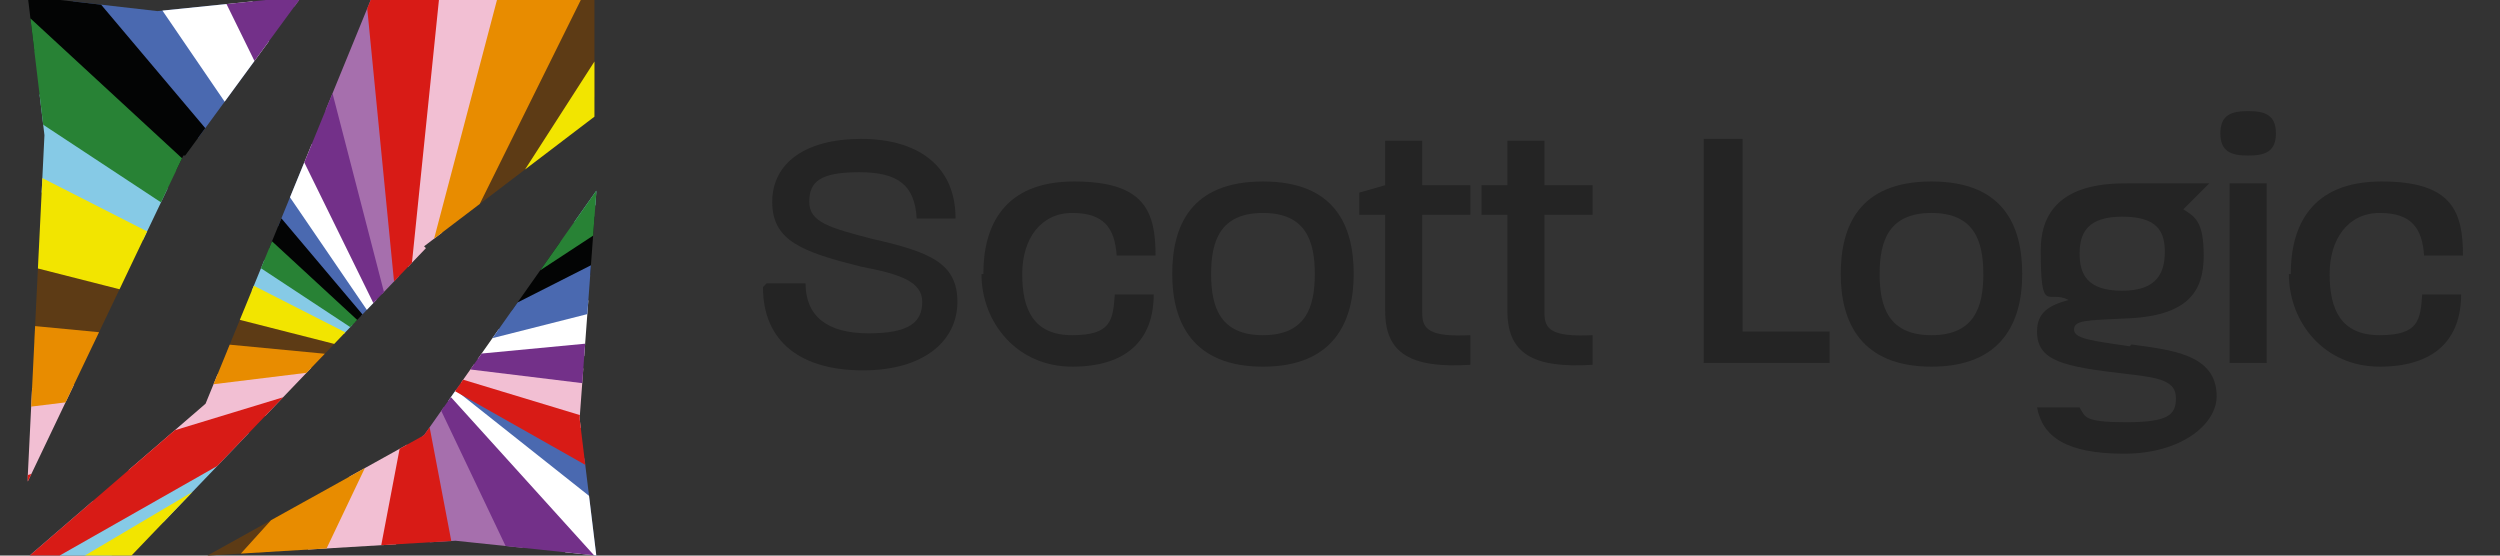 <?xml version="1.0" encoding="UTF-8"?>
<svg id="Layer_2" data-name="Layer 2" xmlns="http://www.w3.org/2000/svg" width="135" height="30" xmlns:xlink="http://www.w3.org/1999/xlink" viewBox="0 0 135 30">
  <rect x="0" y="0" width="135" height="30" fill="#333333" stroke="none"/>
  <defs>
    <style>
      .cls-1, .cls-2 {
        fill: none;
      }

      .cls-3 {
        fill: #f2e500;
      }

      .cls-4 {
        fill: #030404;
      }

      .cls-5 {
        fill: #e88c00;
      }

      .cls-6 {
        fill: #fff;
      }

      .cls-7 {
        fill: #f2bfd3;
      }

      .cls-8 {
        fill: #86cae6;
      }

      .cls-9 {
        fill: #a66fad;
      }

      .cls-10 {
        fill: #d81b16;
      }

      .cls-11 {
        fill: #242424;
      }

      .cls-12 {
        fill: #5d3b15;
      }

      .cls-13 {
        fill: #4a69b0;
      }

      .cls-14 {
        fill: #288235;
      }

      .cls-15 {
        fill: #733089;
      }

      .cls-2 {
        clip-path: url(#clippath);
      }
    </style>
    <clipPath id="clippath">
      <path class="cls-1" d="m9.9,8.4L1.5,26v-.3s.9-18.4.9-18.4L1.5-.2l7,.8,7.8-.8-6.3,8.6Zm22.3,1.9l-9.3,13.2-11.7,6.5,13.4-.8,7.6.8-.9-7.4.9-12.2h0Zm-9.3,3l9.2-7V-.2s0,0,0,0h0s-12,0-12,0l-9,22L1.6,30h3.7s0,0,0,0h1.8s15.9-16.6,15.9-16.6h0Z"/>
    </clipPath>
  </defs>
  <g id="Components">
    <g id="_6e41d2b5-761b-43ac-8acc-4ec12bcacd9a_1" data-name=" 6e41d2b5-761b-43ac-8acc-4ec12bcacd9a 1">
      <path class="cls-11" d="m41.4,15.3h2.1c0,1.8,1.2,2.7,3.4,2.7s2.9-.6,2.9-1.7-1.2-1.5-3.3-1.9c-3.2-.8-4.8-1.4-4.8-3.5s1.8-3.4,4.8-3.4,5.1,1.4,5.1,4.3h-2.1c-.1-1.8-1-2.5-3.1-2.5s-2.7.5-2.7,1.6,1.1,1.4,3.4,2c3.1.7,4.6,1.3,4.6,3.4s-1.8,3.7-5.1,3.7-5.4-1.5-5.4-4.5h0Z"/>
      <path class="cls-11" d="m53.1,14.8c0-2.6,1.1-5,4.9-5s4.4,1.6,4.4,4h-2.1c-.1-1.5-.7-2.3-2.4-2.3s-2.7,1.4-2.7,3.3.6,3.3,2.7,3.3,2.2-.8,2.3-2.2h2.1c0,2.4-1.4,3.9-4.4,3.9s-4.9-2.4-4.9-5h0Z"/>
      <path class="cls-11" d="m63.3,14.8c0-2.6,1-5,4.9-5s4.9,2.4,4.9,5-1.1,5-4.9,5-4.9-2.4-4.9-5h0Zm4.9,3.3c2.3,0,2.8-1.5,2.8-3.3s-.5-3.3-2.8-3.3-2.8,1.5-2.8,3.3.5,3.3,2.8,3.3h0Z"/>
      <path class="cls-11" d="m74.8,16.9v-5.3h-1.4v-1.2l1.4-.4v-2.4h2v2.4h2.6v1.6h-2.6v5.3c0,.9.4,1.3,2.6,1.2v1.6c-3.2.2-4.6-.6-4.6-2.9Z"/>
      <path class="cls-11" d="m81.4,16.9v-5.3h-1.4v-1.6h1.4v-2.4h2v2.4h2.6v1.6h-2.6v5.3c0,.9.4,1.3,2.6,1.2v1.6c-3.2.2-4.6-.6-4.6-2.9h0Z"/>
      <path class="cls-11" d="m92,7.5h2.1v10.4h4.7v1.7h-6.8V7.5h0Z"/>
      <path class="cls-11" d="m99.4,14.8c0-2.6,1-5,4.9-5s4.9,2.4,4.9,5-1.1,5-4.9,5-4.9-2.4-4.9-5h0Zm4.9,3.3c2.3,0,2.8-1.5,2.8-3.3s-.5-3.3-2.8-3.3-2.8,1.5-2.8,3.3.5,3.3,2.8,3.3h0Z"/>
      <path class="cls-11" d="m115,18.7c-2-.3-3-.4-3-.9s.6-.5,2.7-.6c3.5-.1,4.3-1.5,4.3-3.4s-.5-2.1-1.1-2.5l1.4-1.4h0s-4.3,0-4.3,0c-1.3,0-4.8,0-4.8,3.6s.4,2.1,1.5,2.7c-1.1.3-1.7.7-1.7,1.7,0,1.6,1.4,1.9,4.9,2.3,1.8.2,2.6.4,2.6,1.3s-.4,1.3-2.7,1.3-2.2-.3-2.5-.8h-2.3c.3,1.6,1.6,2.5,4.7,2.5s5-1.6,5-3.1c0-2.3-2.5-2.5-4.6-2.8h0Zm-.4-7c1.9,0,2.3.8,2.3,1.9s-.4,2.1-2.3,2.1-2.3-.9-2.3-2,.4-2,2.3-2h0Z"/>
      <path class="cls-11" d="m121.4,6c.9,0,1.5.2,1.5,1.2s-.6,1.2-1.5,1.2-1.5-.2-1.5-1.2.6-1.2,1.5-1.2Zm-1,3.9h2v9.7h-2v-9.7Z"/>
      <path class="cls-11" d="m123.7,14.8c0-2.6,1.1-5,4.9-5s4.4,1.6,4.4,4h-2.1c-.1-1.5-.7-2.3-2.4-2.3s-2.7,1.4-2.7,3.3.6,3.3,2.7,3.3,2.2-.8,2.3-2.2h2.1c0,2.4-1.4,3.9-4.4,3.9s-4.9-2.4-4.9-5h0Z"/>
      <g class="cls-2">
        <g>
          <polygon class="cls-13" points="33.9 32 22.5 19.4 43.8 32 33.9 32"/>
          <polygon class="cls-8" points="22.5 19.4 2.9 32 -.3 32 -.3 29.4 22.5 19.4"/>
          <polygon class="cls-12" points="22.5 19.4 12.9 32 5.7 32 22.5 19.4"/>
          <polygon class="cls-7" points="21.1 32 22.5 19.4 15.3 32 21.1 32"/>
          <polygon class="cls-9" points="22.5 19.4 29.6 32 23.4 32 22.5 19.4"/>
          <polygon class="cls-6" points="38.4 32 32.2 32 22.5 19.4 38.4 32"/>
          <polygon class="cls-15" points="28.5 32 22.5 19.4 33.9 32 28.5 32"/>
          <polygon class="cls-10" points="22.5 32 24.9 32 22.5 19.4 20.1 32 22.5 32"/>
          <polygon class="cls-5" points="16.5 32 22.5 19.4 11.1 32 16.5 32"/>
          <polygon class="cls-3" points="7.6 32 22.5 19.4 1.2 32 7.6 32"/>
          <polygon class="cls-13" points="10.7 -2.9 21.7 19.5 1.2 -2.9 10.7 -2.9"/>
          <polygon class="cls-7" points="21.7 19.5 43.8 20.4 43.8 27.8 21.7 19.5"/>
          <polygon class="cls-6" points="21.7 19.5 43.8 12.3 43.8 18.9 21.7 19.5"/>
          <polygon class="cls-4" points="21.7 19.5 43.8 2.9 43.8 9.4 21.7 19.5"/>
          <polygon class="cls-8" points="21.7 19.5 40.7 -2.9 43.8 -2.9 43.8 1.7 21.7 19.5"/>
          <polygon class="cls-12" points="21.7 19.5 31 -2.9 38 -2.9 21.7 19.5"/>
          <polygon class="cls-7" points="23.1 -2.9 21.7 19.5 28.7 -2.9 23.1 -2.9"/>
          <polygon class="cls-9" points="21.7 19.5 14.9 -2.9 20.9 -2.9 21.7 19.5"/>
          <polygon class="cls-6" points="6.4 -2.9 12.4 -2.9 21.7 19.5 6.4 -2.9"/>
          <polygon class="cls-4" points="21.7 19.5 -.3 .9 -.3 -2.9 2.8 -2.9 21.7 19.5"/>
          <polygon class="cls-8" points="21.7 19.5 -.3 9.2 -.3 3.3 21.7 19.5"/>
          <polygon class="cls-12" points="21.7 19.5 -.3 18.3 -.3 12.3 21.7 19.5"/>
          <polygon class="cls-7" points="21.7 19.5 -.3 28.3 -.3 21.1 21.7 19.5"/>
          <polygon class="cls-15" points="15.9 -2.9 21.7 19.5 10.7 -2.9 15.9 -2.9"/>
          <polygon class="cls-14" points="-.3 -.8 21.7 19.5 -.3 5 -.3 -.8"/>
          <polygon class="cls-3" points="-.3 8.3 21.7 19.5 -.3 13.9 -.3 8.3"/>
          <polygon class="cls-5" points="-.3 17.4 21.7 19.5 -.3 22.2 -.3 17.4"/>
          <polygon class="cls-10" points="-.3 26.2 21.7 19.5 -.3 32 -.3 26.2"/>
          <polygon class="cls-10" points="21.7 -2.9 19.5 -2.9 21.7 19.5 24 -2.9 21.7 -2.9"/>
          <polygon class="cls-5" points="27.6 -2.9 21.7 19.5 32.8 -2.9 27.6 -2.9"/>
          <polygon class="cls-3" points="36.1 -2.9 21.7 19.5 42.3 -2.9 36.1 -2.9"/>
          <polygon class="cls-14" points="43.8 -.8 21.7 19.5 43.8 5 43.8 -.8"/>
          <polygon class="cls-13" points="43.8 8.3 21.7 19.5 43.8 13.9 43.8 8.3"/>
          <polygon class="cls-15" points="43.8 17.4 21.7 19.5 43.8 22.2 43.8 17.4"/>
          <polygon class="cls-10" points="43.8 26.2 21.7 19.5 43.8 32 43.8 26.2"/>
        </g>
      </g>
    </g>
  </g>
</svg>